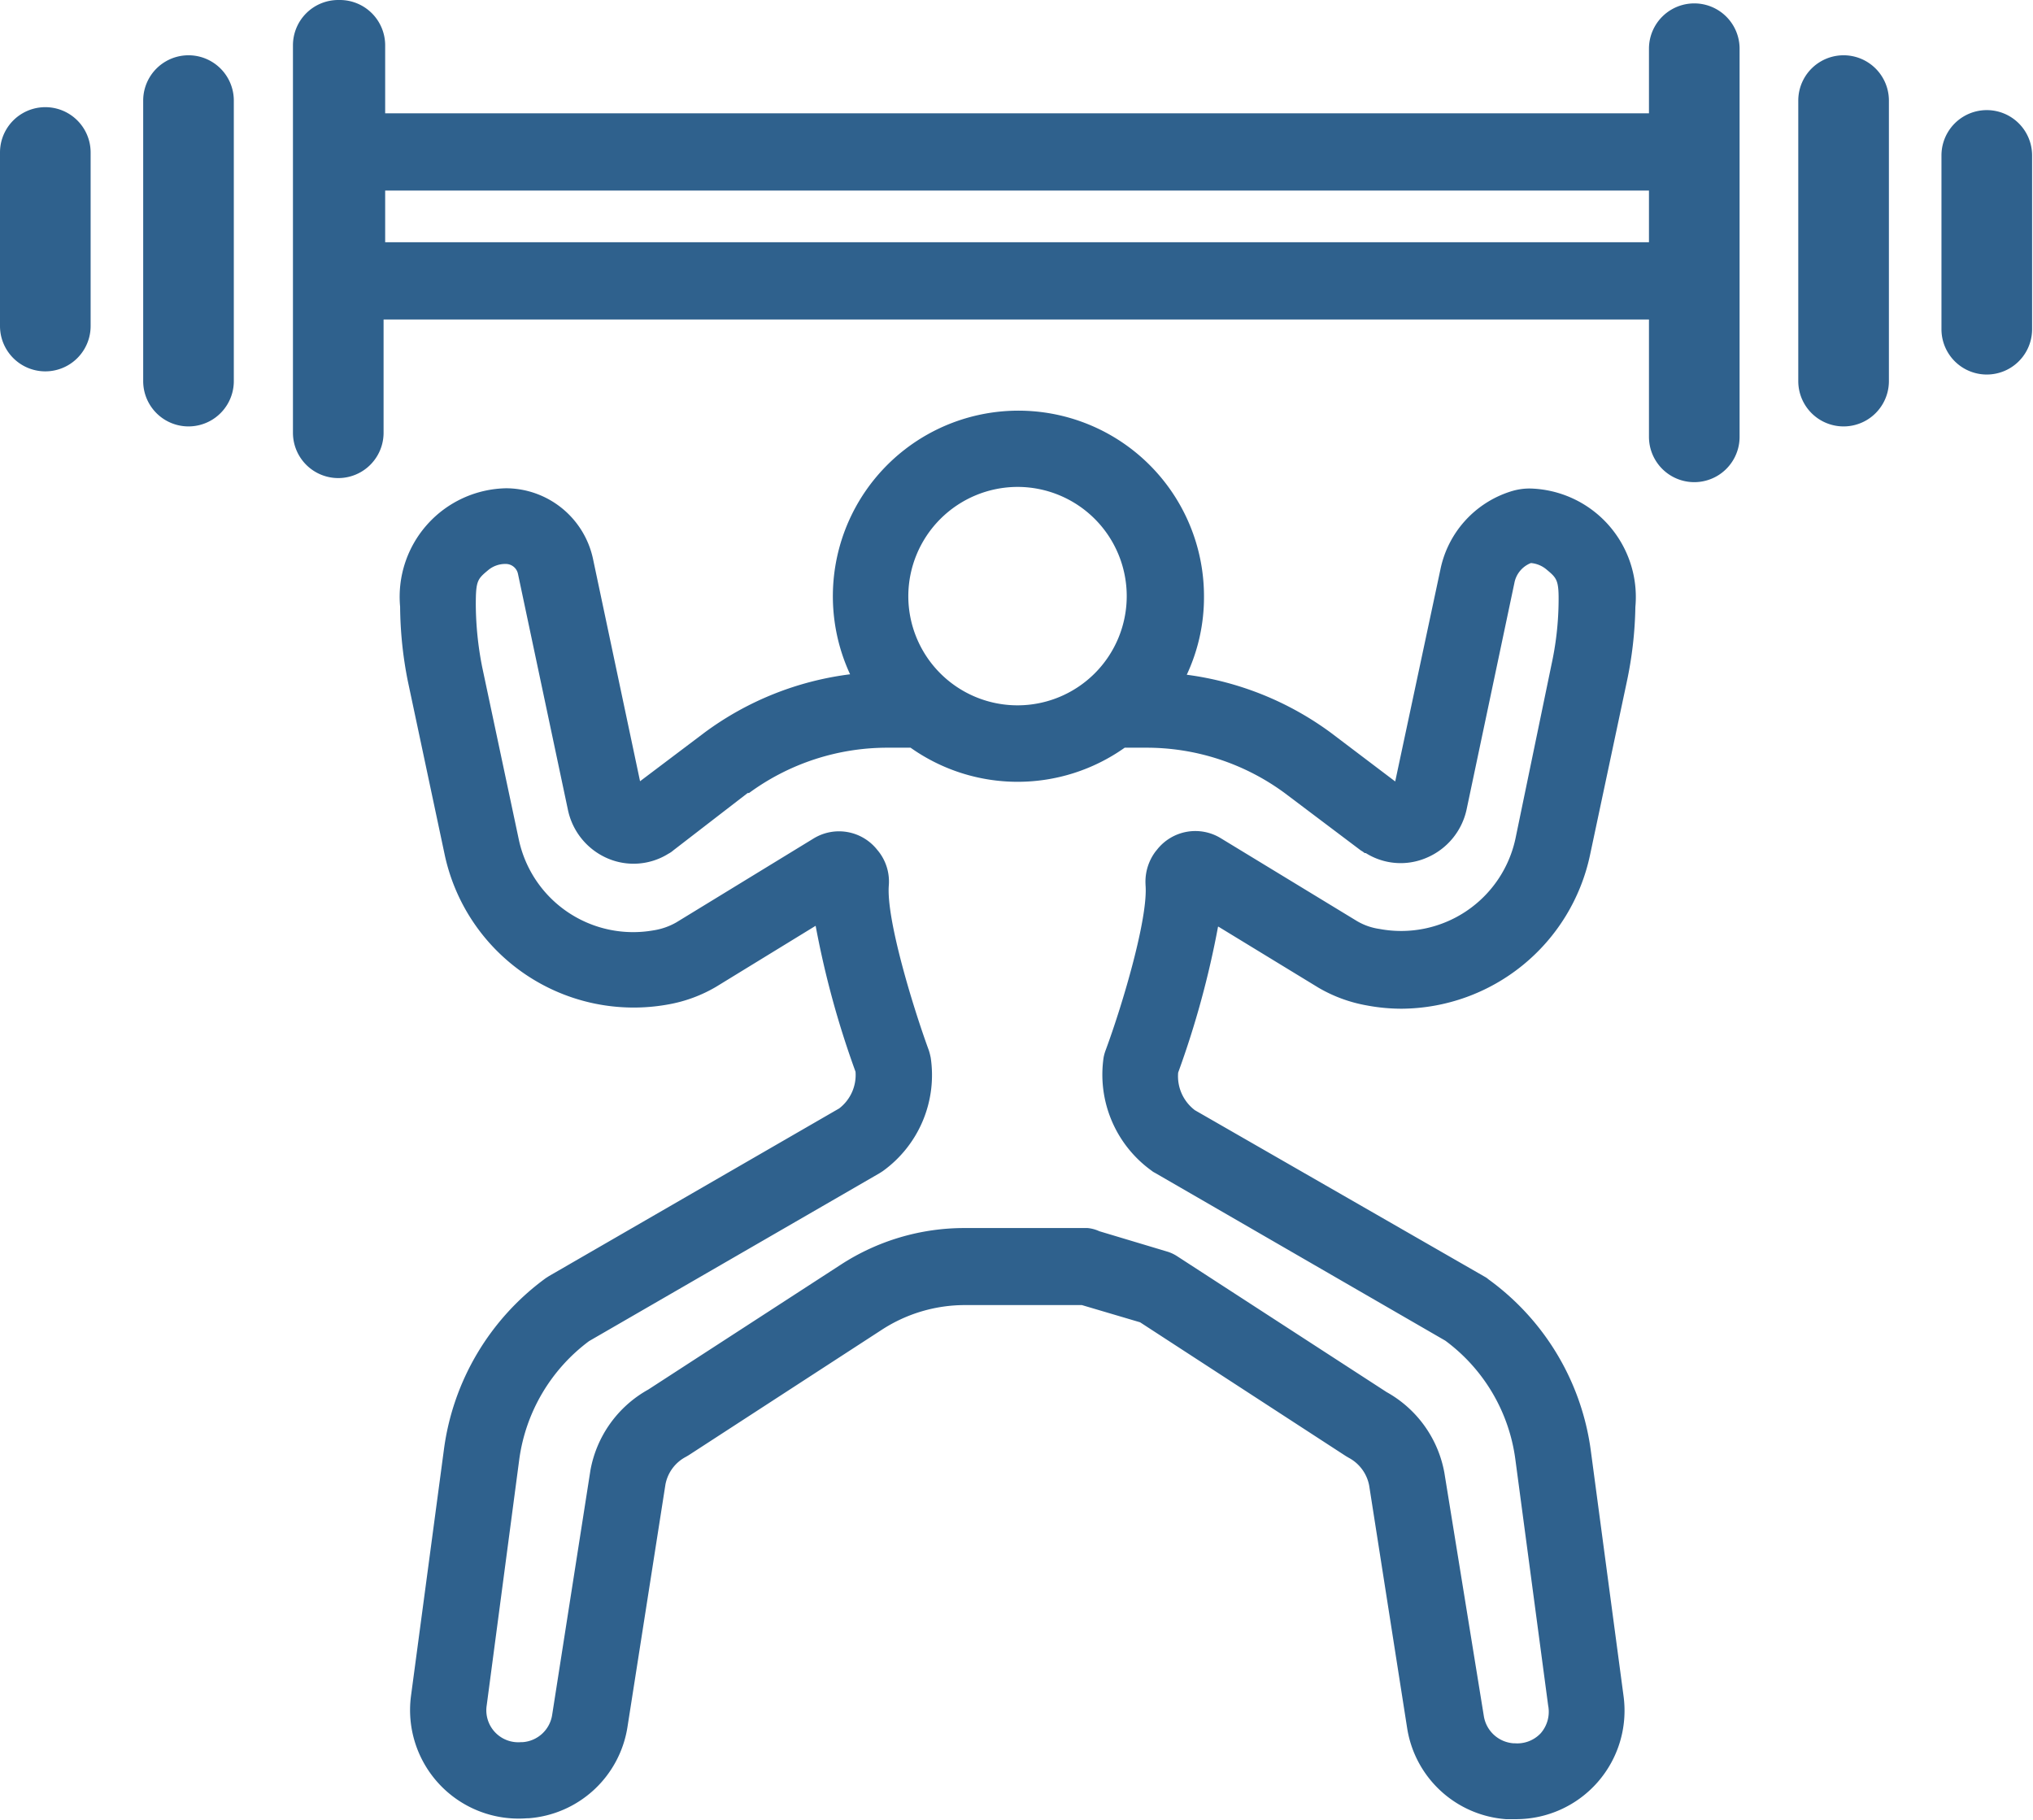 <?xml version="1.0" encoding="UTF-8"?> <svg xmlns="http://www.w3.org/2000/svg" viewBox="0 0 89.73 80.31"><defs><style>.cls-1{fill:#2f618d;}</style></defs><g id="Layer_2" data-name="Layer 2"><g id="Layer_1-2" data-name="Layer 1"><path class="cls-1" d="M50.56,39.06v0c.12,1.44-1,5.24-1.76,7.29a1.92,1.92,0,0,0-.09.32,5.22,5.22,0,0,0,2.12,5,.67.67,0,0,0,.14.09l12.82,7.41a7.78,7.78,0,0,1,3.09,5.22l1.45,10.88A1.44,1.44,0,0,1,68,76.5a1.42,1.42,0,0,1-1.15.44h-.06a1.43,1.43,0,0,1-1.3-1.21L63.75,65v0a5.12,5.12,0,0,0-2.55-3.56l-9.25-6a1.69,1.69,0,0,0-.43-.2l-3-.9A1.59,1.59,0,0,0,48,54.2H42.58a10,10,0,0,0-5.49,1.63l-8.48,5.5a5.12,5.12,0,0,0-2.55,3.56v0L24.37,75.69a1.42,1.42,0,0,1-1.3,1.2H23a1.41,1.41,0,0,1-1.52-1.61l1.44-10.88A7.82,7.82,0,0,1,26,59.19l12.82-7.41.14-.09a5.22,5.22,0,0,0,2.12-5,3,3,0,0,0-.08-.32c-.75-2.05-1.89-5.85-1.77-7.3a2.15,2.15,0,0,0-.46-1.5l-.05-.06A2.15,2.15,0,0,0,35.92,37l-6.07,3.71a2.91,2.91,0,0,1-1,.35,5.16,5.16,0,0,1-5.95-4l-1.62-7.63A14.58,14.58,0,0,1,21,26.7c0-1.07.07-1.14.55-1.54a1.18,1.18,0,0,1,.77-.27.55.55,0,0,1,.54.43l2.21,10.44a3,3,0,0,0,1.76,2.13,2.9,2.9,0,0,0,2.67-.21,1.07,1.07,0,0,0,.22-.15L33,35l.06,0a10.32,10.32,0,0,1,6.13-2h1a8.17,8.17,0,0,0,9.45,0h.94a10.28,10.28,0,0,1,6.12,2h0l0,0,3.37,2.54a.91.91,0,0,1,.16.11l.05,0a2.89,2.89,0,0,0,2.68.21,3,3,0,0,0,1.77-2.13l2.11-10a1.18,1.18,0,0,1,.73-.88,1.23,1.23,0,0,1,.67.27c.48.4.57.47.55,1.54a13.58,13.58,0,0,1-.31,2.66L66.89,37a5.16,5.16,0,0,1-6,4,2.7,2.7,0,0,1-1-.35L53.89,37a2.15,2.15,0,0,0-2.83.51l-.05.06a2.22,2.22,0,0,0-.45,1.47ZM44.91,21.49a4.82,4.82,0,1,1-4.82,4.82,4.83,4.83,0,0,1,4.82-4.82ZM53.78,40.9l4.41,2.69a6.43,6.43,0,0,0,2.11.78,8.35,8.35,0,0,0,1.57.15,8.56,8.56,0,0,0,8.31-6.79L71.8,30.1a17.15,17.15,0,0,0,.38-3.31,4.79,4.79,0,0,0-4.67-5.23,2.76,2.76,0,0,0-.86.14,4.57,4.57,0,0,0-3.07,3.41l-2,9.38-2.84-2.15h0l0,0h0a13.74,13.74,0,0,0-6.36-2.56,8.06,8.06,0,0,0,.76-3.44,8.19,8.19,0,1,0-15.62,3.42,13.66,13.66,0,0,0-6.42,2.57l-2.85,2.15-2.08-9.83a3.94,3.94,0,0,0-3.83-3.1,4.79,4.79,0,0,0-4.68,5.23A17.33,17.33,0,0,0,18,30.06l1.62,7.63a8.53,8.53,0,0,0,9.88,6.64,6.34,6.34,0,0,0,2.11-.78L36,40.86a40.29,40.29,0,0,0,1.76,6.44,1.86,1.86,0,0,1-.72,1.62l-12.81,7.4-.14.09A11.17,11.17,0,0,0,19.59,64L18.14,74.85a4.79,4.79,0,0,0,5.12,5.4h.07a4.78,4.78,0,0,0,4.36-4l1.68-10.73a1.74,1.74,0,0,1,.9-1.22l.12-.07,8.53-5.54a6.73,6.73,0,0,1,3.66-1.09h5.17l2.57.76,9.09,5.91.12.07a1.76,1.76,0,0,1,.9,1.22l1.68,10.73a4.77,4.77,0,0,0,4.36,4h.07l.38,0a4.79,4.79,0,0,0,4.74-5.42L70.21,64a11.15,11.15,0,0,0-4.52-7.54.71.71,0,0,0-.14-.1L52.74,49A1.88,1.88,0,0,1,52,47.34a40.29,40.29,0,0,0,1.76-6.44Z"></path><path class="cls-1" d="M79.37,4.44V16.82a2,2,0,0,0,4,0V4.44a2,2,0,1,0-4,0Z"></path><path class="cls-1" d="M85.69,6.86v7.67a2,2,0,0,0,4,0V6.86a2,2,0,0,0-4,0Z"></path><path class="cls-1" d="M72.78,8.41v2.28H17V8.41ZM14.93,0a2,2,0,0,0-2,2V19.1a2,2,0,0,0,4,0v-5H72.78v5.18a2,2,0,0,0,4,0V2.15a2,2,0,1,0-4,0V5H17V2a2,2,0,0,0-2-2Z"></path><path class="cls-1" d="M6.32,4.44V16.82a2,2,0,0,0,4,0V4.44a2,2,0,1,0-4,0Z"></path><path class="cls-1" d="M0,6.73v7.66a2,2,0,0,0,4,0V6.73a2,2,0,0,0-4,0Z"></path></g></g></svg> 